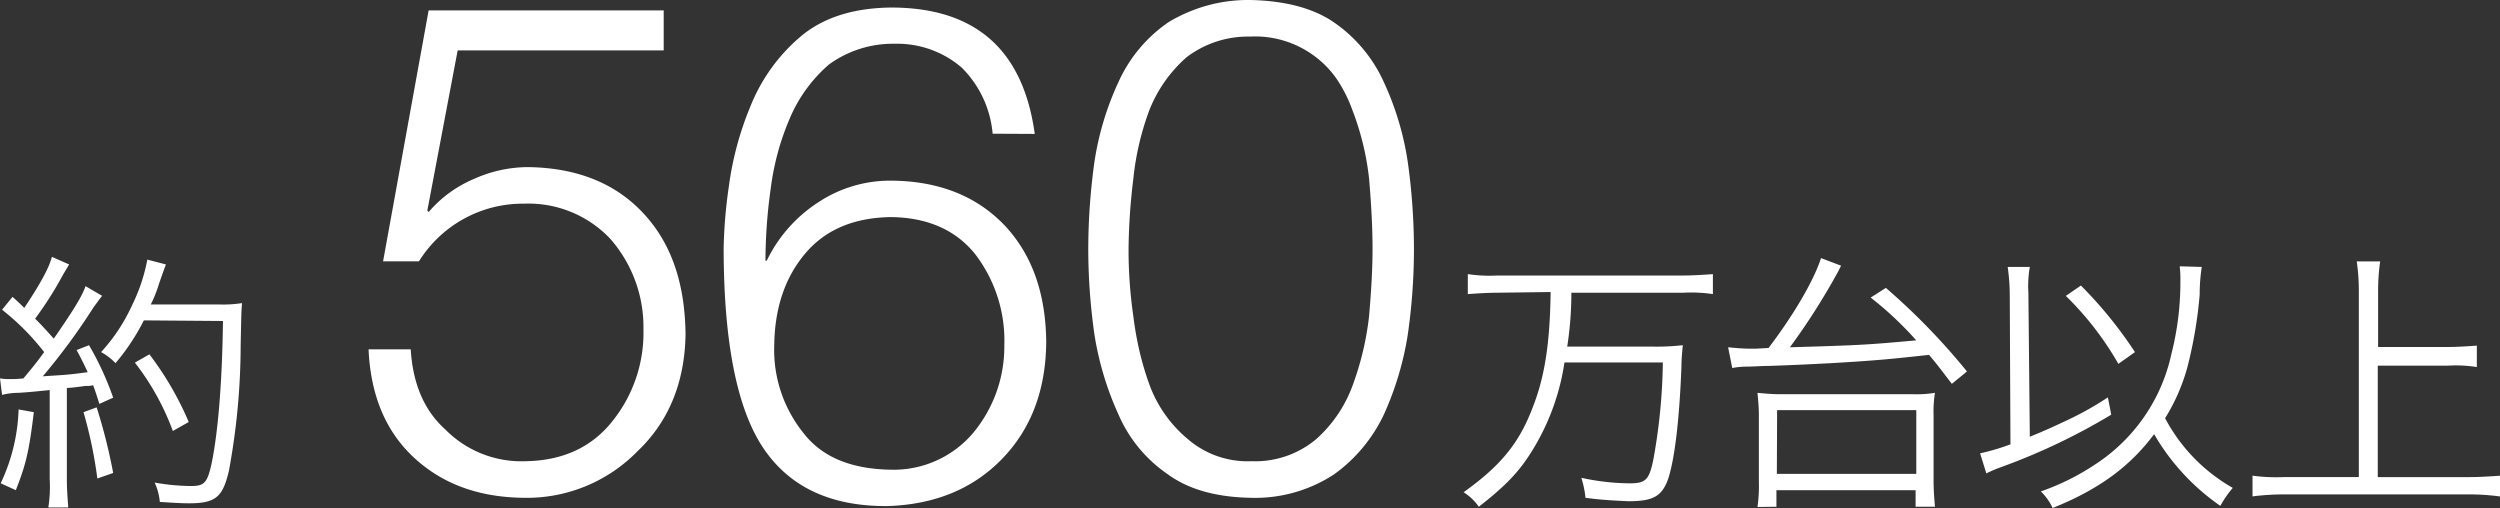 <svg id="レイヤー_1" data-name="レイヤー 1" xmlns="http://www.w3.org/2000/svg" width="127.57mm" height="25.93mm" viewBox="0 0 361.61 73.5"><rect x="0" y="0" width="361.61" height="73.5" fill="#333333" stroke="none"/><defs><style>.cls-1{fill:#fff;}</style></defs><g id="グループ_2639" data-name="グループ 2639"><g id="グループ_2609" data-name="グループ 2609"><path id="パス_935" data-name="パス 935" class="cls-1" d="M.19,54.93a7.23,7.23,0,0,0,1.39.1,14.81,14.81,0,0,0,2-.1c1.5-1.8,1.9-2.3,3-3.8A35.45,35.45,0,0,0,.49,45L2,43.14c.9.8,1.1,1,1.7,1.6,2.2-3.3,3.6-5.79,4-7.39l2.49,1.1L9.27,40a50.94,50.94,0,0,1-4,6.29c1.2,1.2,1.8,1.9,2.7,2.89,2.69-3.89,4.09-6.09,4.59-7.59l2.4,1.4c-.4.5-.6.8-1.2,1.6A91.26,91.26,0,0,1,6.38,54.63c3-.2,3.69-.2,6.49-.6-.5-1.1-1-2.1-1.6-3.2l1.8-.7a43.41,43.41,0,0,1,3.49,7.59l-2,.9c-.4-1.3-.5-1.6-.9-2.7a3.1,3.1,0,0,1-1,.1c-.3,0-1.2.2-2.8.3V69.51c0,1.39.1,2.69.2,4.09H7.18a19.32,19.32,0,0,0,.2-4.09V56.62c-3,.3-3,.3-4.5.4a9.6,9.6,0,0,0-2.39.3Zm4.89,4.89c-.7,5.89-1.2,7.69-2.6,11.28l-2.19-1A26.8,26.8,0,0,0,2.88,59.42Zm9.09-.7a79.37,79.37,0,0,1,2.39,9.49l-2.29.8a63.8,63.8,0,0,0-2-9.59ZM21,46.54a31.81,31.81,0,0,1-4.1,6.19,8.36,8.36,0,0,0-2.09-1.6,25.93,25.93,0,0,0,4.49-6.79,25.56,25.56,0,0,0,2.2-6.59l2.69.7c-.3.8-.3.8-1,2.79a18.55,18.55,0,0,1-1.19,3h10a17.15,17.15,0,0,0,3.2-.2c-.1,1.2-.1,1.2-.2,6.19a100.55,100.55,0,0,1-1.7,18.08c-.9,3.79-1.9,4.69-5.79,4.69-1.2,0-2.6-.1-4.2-.2A8.66,8.66,0,0,0,22.56,70a31.18,31.18,0,0,0,5.29.5c1.9,0,2.3-.5,2.89-3,1-4.59,1.6-12.28,1.7-20.87Zm4.19,16a36.72,36.72,0,0,0-5.49-9.89l2.1-1.2a45.57,45.57,0,0,1,5.69,9.79Z" transform="translate(-0.19 -0.2)"/></g><g id="グループ_2610" data-name="グループ 2610"><path id="パス_936" data-name="パス 936" class="cls-1" d="M216.79,42.54c-1.39,0-2.89.1-4.29.2V39.85a21.24,21.24,0,0,0,4.29.2h26.87c1.4,0,2.89-.1,4.29-.2v2.89a21.24,21.24,0,0,0-4.29-.2H227.48a50.8,50.8,0,0,1-.6,7.79H239a33.65,33.65,0,0,0,4.6-.2c-.1,1-.2,2.1-.2,3.1-.3,7.89-1,13.38-1.9,16.18-.9,2.59-2.2,3.29-5.79,3.29-2.1-.1-4.1-.2-6.19-.5a14.28,14.28,0,0,0-.6-2.89,33.52,33.52,0,0,0,7,.8c2.3,0,2.79-.5,3.39-3.3a83.3,83.3,0,0,0,1.4-14.18H226.48a33.61,33.61,0,0,1-5,13.28c-1.8,2.8-3.8,4.79-7.39,7.59a7.47,7.47,0,0,0-2.2-2.1c5.29-3.79,8-7,10-12.28,1.69-4.29,2.49-9.09,2.59-16.68Z" transform="translate(-0.19 -0.2)"/><path id="パス_937" data-name="パス 937" class="cls-1" d="M256,50.53c3.8-5,6.59-9.88,7.59-13l2.9,1.1-.4.8a97.51,97.51,0,0,1-7,11c10.68-.3,11.58-.4,18.27-1a48.89,48.89,0,0,0-6.59-6.19l2.2-1.4A95.33,95.33,0,0,1,284.7,53.93l-2.19,1.79c-1.6-2.09-2.1-2.79-3.3-4.19-5.49.6-7.39.8-14.18,1.2-3.9.2-6,.3-9.09.4-1,0-2.1.1-3.29.1a12,12,0,0,0-1.9.2l-.6-3c1,.1,2.1.2,3.09.2h1Zm-1.6,23a21.69,21.69,0,0,0,.2-3.69V60.22c0-1.1-.1-2.1-.2-3.2,1,.1,2.1.2,3.2.2h19.27a16.34,16.34,0,0,0,3.2-.2,17.15,17.15,0,0,0-.2,3.2v9.59c0,1.19.1,2.49.2,3.69h-2.8V71.1H257.14v2.4Zm2.8-4.79h20.17V59.52H257.24Z" transform="translate(-0.19 -0.2)"/><path id="パス_938" data-name="パス 938" class="cls-1" d="M290.89,43a29.42,29.42,0,0,0-.3-4.19h3.2a16,16,0,0,0-.2,3.79v.5l.2,20.27c2.2-.89,3.5-1.49,5.19-2.29a46,46,0,0,0,6.1-3.4l.49,2.5a90.86,90.86,0,0,1-15.67,7.49,22.9,22.9,0,0,0-2.4,1l-.9-2.9a32,32,0,0,0,4.39-1.3Zm27.77-4.19a26.7,26.7,0,0,0-.3,4,63.17,63.17,0,0,1-1.8,10.59,27.89,27.89,0,0,1-3.2,7.29,25,25,0,0,0,9.79,10.08,15.45,15.45,0,0,0-1.8,2.6A32.31,32.31,0,0,1,311.77,63c-3.5,4.69-8,8-14.68,10.68a8.12,8.12,0,0,0-1.7-2.4,34.91,34.91,0,0,0,8-4,25.48,25.48,0,0,0,10.88-15.88,42,42,0,0,0,1.3-10.58,14.63,14.63,0,0,0-.1-2.1Zm-17.48,2.69A60.72,60.72,0,0,1,309,51.13l-2.4,1.7A44.77,44.77,0,0,0,299,43Z" transform="translate(-0.19 -0.2)"/><path id="パス_939" data-name="パス 939" class="cls-1" d="M344.22,69.21H357.3c1.5,0,3-.1,4.5-.2v3a33.79,33.79,0,0,0-4.5-.3H330.64A36.69,36.69,0,0,0,326,72V69a25.33,25.33,0,0,0,4.69.2h10.69v-27a29.42,29.42,0,0,0-.3-4.19h3.39a29.42,29.42,0,0,0-.3,4.19v8.19h10.09c1.4,0,2.8-.1,4.19-.2v3.1a19.57,19.57,0,0,0-4.19-.2H344.12V69.21Z" transform="translate(-0.19 -0.2)"/></g></g><path class="cls-1" d="M59.6,50.73c.3,4.9,1.89,8.79,5,11.59a15.47,15.47,0,0,0,11.68,4.59c5.3-.1,9.49-2,12.49-5.79a20.39,20.39,0,0,0,4.49-13.28,19.33,19.33,0,0,0-4.79-13.09A16.27,16.27,0,0,0,76,29.66,17.69,17.69,0,0,0,60.79,38H55.6L62.19,1.7h34V7.49H66.39L62,30.66l.2.2a17.63,17.63,0,0,1,6.59-4.8,19.22,19.22,0,0,1,7.79-1.69c7,.1,12.59,2.29,16.68,6.69s6,10.18,6.09,17.47c-.1,6.9-2.39,12.59-6.89,16.88A22.39,22.39,0,0,1,75.77,72.2c-6.39-.1-11.58-2-15.68-5.79s-6.29-9-6.59-15.68Z" transform="translate(-0.19 -0.2)"/><path class="cls-1" d="M181,.2c4.9.1,9,1.1,12.09,3.2A21,21,0,0,1,200.32,12a42.39,42.39,0,0,1,3.49,11.59,91.31,91.31,0,0,1,.9,12.58,86.8,86.8,0,0,1-.9,12.48,44.7,44.7,0,0,1-3.49,11.59,22.43,22.43,0,0,1-7.19,8.59A20.82,20.82,0,0,1,181,72.2c-4.89-.1-8.89-1.2-11.88-3.39A20.1,20.1,0,0,1,162,60.22a44.72,44.72,0,0,1-3.5-11.59,88.34,88.34,0,0,1-.9-12.38,92.76,92.76,0,0,1,.9-12.68A42.41,42.41,0,0,1,162,12a20.89,20.89,0,0,1,7.19-8.58A22.28,22.28,0,0,1,181,.2Zm0,5.29a14.67,14.67,0,0,0-9.19,3,19.9,19.9,0,0,0-5.39,7.69,39.89,39.89,0,0,0-2.3,9.88,89.68,89.68,0,0,0-.69,10.09,66.75,66.75,0,0,0,.69,9.79,48.84,48.84,0,0,0,.9,5.09,42.79,42.79,0,0,0,1.5,5A18.54,18.54,0,0,0,172,63.71a13.21,13.21,0,0,0,9.19,3.2,13.73,13.73,0,0,0,9.39-3.2A19.25,19.25,0,0,0,195.82,56a42.56,42.56,0,0,0,2.4-10.08c.3-3.5.5-6.69.5-9.79s-.2-6.59-.5-10.09a39.63,39.63,0,0,0-2.4-9.88,20.53,20.53,0,0,0-2.19-4.4,14.05,14.05,0,0,0-3.1-3.29A14.38,14.38,0,0,0,181,5.49Z" transform="translate(-0.19 -0.2)"/><path class="cls-1" d="M143.77,19.54A15.36,15.36,0,0,0,139.32,10a14.28,14.28,0,0,0-9.71-3.47,15.73,15.73,0,0,0-9.52,3,21.31,21.31,0,0,0-5.68,7.83,37.66,37.66,0,0,0-2.74,10.12,75.55,75.55,0,0,0-.76,10.42h.19a20.83,20.83,0,0,1,7.48-8.46,18.84,18.84,0,0,1,10.56-3.11q10.28.09,16.38,6.49,5.91,6.29,6,16.87-.09,10.39-6.38,16.88T128.6,73.4q-12.3.1-18-8.39T104.86,36.2a71,71,0,0,1,.76-9.08,45.8,45.8,0,0,1,3.11-11.53A25.69,25.69,0,0,1,116,5.48q4.86-4.1,13.08-4.19,18.28,0,20.78,18.28ZM129.07,31.6q-8.07.11-12.43,5.29t-4.46,13.25a19.14,19.14,0,0,0,4.17,12.62q4,5.28,12.81,5.38A15.06,15.06,0,0,0,141,62.76a19.52,19.52,0,0,0,4.46-12.62,20.55,20.55,0,0,0-4.27-13.25Q136.95,31.7,129.07,31.6Z" transform="translate(-0.19 -0.2)"/></svg>